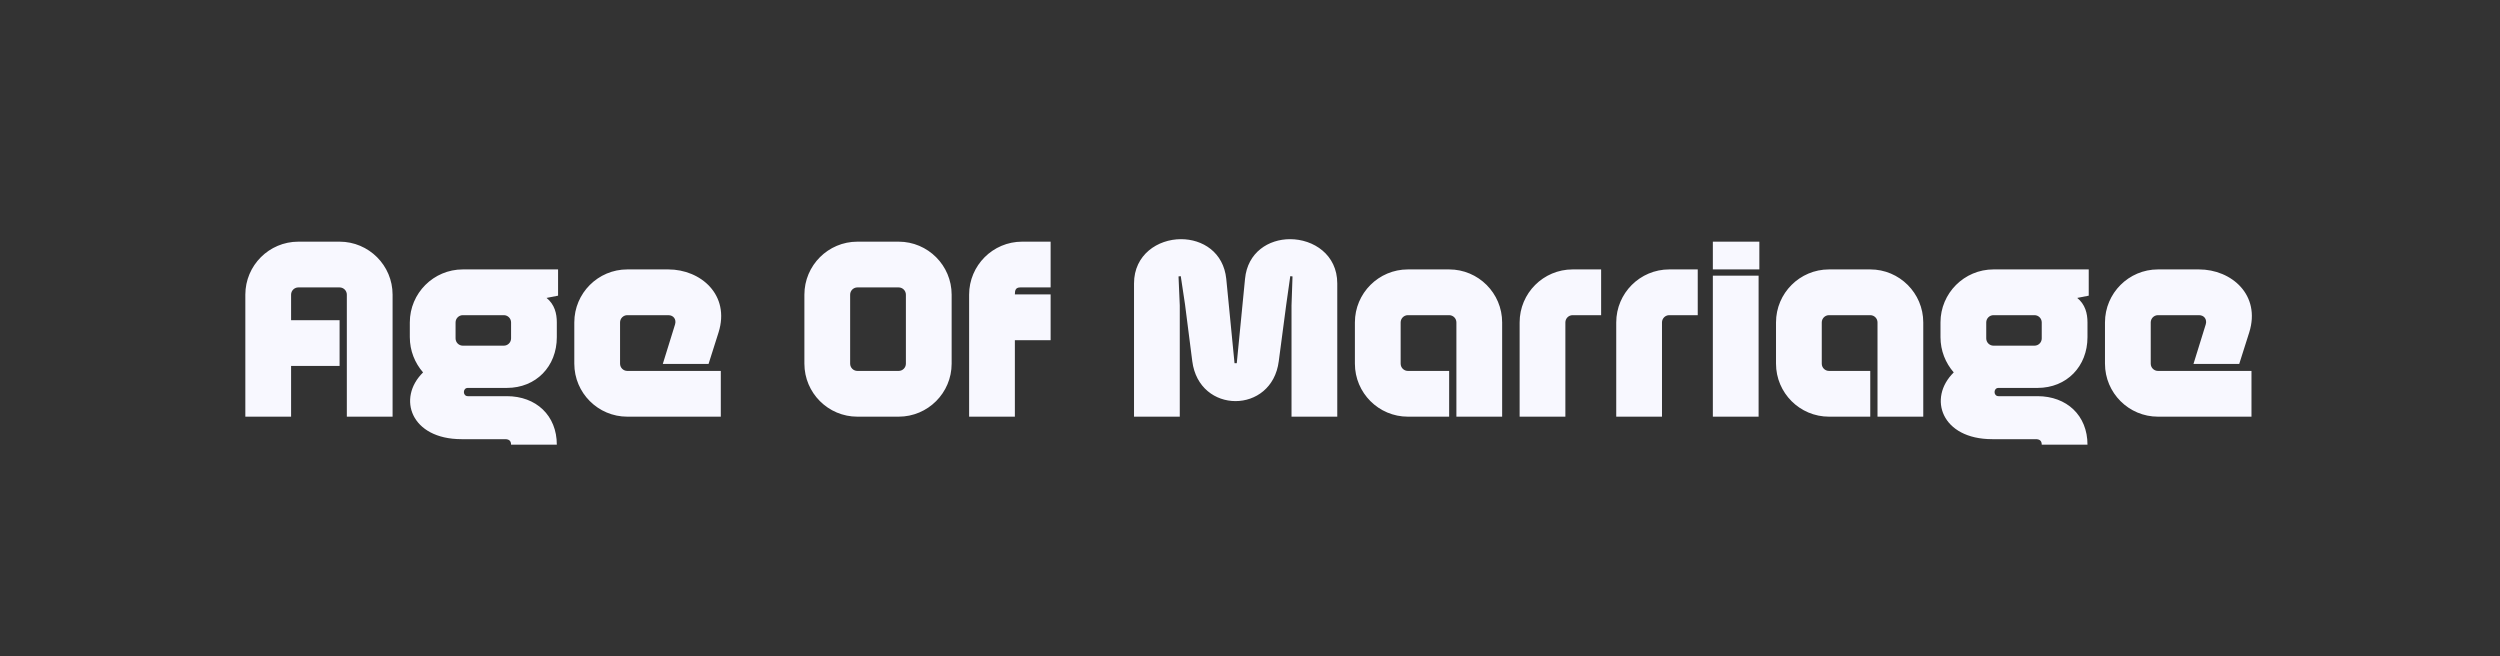 <svg width="1200" height="315" viewBox="0 0 1200 315" fill="none" xmlns="http://www.w3.org/2000/svg">
<rect x="0" y="0" width="1200" height="315" fill="#333333" stroke="none"/>
<path d="M139.722 153.68H163.002V175.64H139.722V200H117.762V141.44C117.762 127.4 129.162 116 143.202 116H163.002C177.042 116 188.442 127.4 188.442 141.44V200H166.482V141.44C166.482 139.52 164.922 137.96 163.002 137.96H143.202C141.282 137.96 139.722 139.52 139.722 141.44V153.68ZM222.151 129.32H267.871V141.92L262.351 143C266.191 146.12 267.271 150.44 267.271 154.76V161.84C267.271 175.88 257.311 186.2 243.271 186.2H224.551C222.031 186.2 222.031 190.16 224.551 190.16H243.271C257.311 190.16 267.271 199.4 267.271 213.44H245.311C245.311 211.52 244.231 210.8 242.431 210.8H221.551C197.191 210.8 190.471 191.12 203.071 178.76C199.111 174.2 196.711 168.32 196.711 161.84V154.76C196.711 140.72 208.111 129.32 222.151 129.32ZM222.151 151.28C220.231 151.28 218.671 152.84 218.671 154.76V162.44C218.671 164.36 220.231 165.92 222.151 165.92H241.831C243.751 165.92 245.311 164.36 245.311 162.44V154.76C245.311 152.84 243.751 151.28 241.831 151.28H222.151ZM340.106 174.68H318.146L324.026 155.72C324.746 153.32 323.306 151.28 320.786 151.28H301.106C299.186 151.28 297.626 152.84 297.626 154.76V174.56C297.626 176.48 299.186 178.04 301.106 178.04H345.986V200H301.106C287.066 200 275.666 188.6 275.666 174.56V154.76C275.666 140.72 287.066 129.32 301.106 129.32H320.786C336.386 129.32 350.546 141.56 344.906 159.56L340.106 174.68ZM456.788 174.56C456.788 188.6 445.388 200 431.348 200H411.548C397.508 200 386.108 188.6 386.108 174.56V141.44C386.108 127.4 397.508 116 411.548 116H431.348C445.388 116 456.788 127.4 456.788 141.44V174.56ZM434.828 141.44C434.828 139.52 433.268 137.96 431.348 137.96H411.548C409.628 137.96 408.068 139.52 408.068 141.44V174.56C408.068 176.48 409.628 178.04 411.548 178.04H431.348C433.268 178.04 434.828 176.48 434.828 174.56V141.44ZM504.297 116V137.96H489.777C487.497 137.96 487.137 139.28 487.137 141.32H504.297V163.28H487.137V200H465.177V141.44C465.177 127.4 476.577 116 490.617 116H504.297ZM592.57 174.32H593.65L597.61 133.88C598.81 121.04 609.01 114.8 619.21 114.8C630.49 114.8 641.89 122.24 641.89 136.04V200H619.93V146.6L620.41 132.68L619.33 132.56L617.41 146.12L613.81 173.36C610.57 198.92 575.53 198.92 572.29 173.36L568.81 146.12L566.77 132.56L565.69 132.68L566.29 146.6V200H544.33V136.04C544.33 122.24 555.73 114.8 566.89 114.8C577.21 114.8 587.29 121.04 588.61 133.88L592.57 174.32ZM675.792 200C661.752 200 650.352 188.6 650.352 174.56V154.76C650.352 140.72 661.752 129.32 675.792 129.32H695.592C709.632 129.32 721.032 140.72 721.032 154.76V200H699.072V154.76C699.072 152.84 697.512 151.28 695.592 151.28H675.792C673.872 151.28 672.312 152.84 672.312 154.76V174.56C672.312 176.48 673.872 178.04 675.792 178.04H695.592V200H675.792ZM768.54 129.32V151.28H754.86C752.94 151.28 751.38 152.84 751.38 154.76V200H729.42V154.76C729.42 140.72 740.82 129.32 754.86 129.32H768.54ZM814.914 129.32V151.28H801.234C799.314 151.28 797.754 152.84 797.754 154.76V200H775.794V154.76C775.794 140.72 787.194 129.32 801.234 129.32H814.914ZM822.167 116H844.487V129.32H822.167V116ZM822.167 200V132.32H844.127V200H822.167ZM877.926 200C863.886 200 852.486 188.6 852.486 174.56V154.76C852.486 140.72 863.886 129.32 877.926 129.32H897.726C911.766 129.32 923.166 140.72 923.166 154.76V200H901.206V154.76C901.206 152.84 899.646 151.28 897.726 151.28H877.926C876.006 151.28 874.446 152.84 874.446 154.76V174.56C874.446 176.48 876.006 178.04 877.926 178.04H897.726V200H877.926ZM956.875 129.32H1002.59V141.92L997.075 143C1000.91 146.12 1001.99 150.44 1001.99 154.76V161.84C1001.99 175.88 992.035 186.2 977.995 186.2H959.275C956.755 186.2 956.755 190.16 959.275 190.16H977.995C992.035 190.16 1001.99 199.4 1001.99 213.44H980.035C980.035 211.52 978.955 210.8 977.155 210.8H956.275C931.915 210.8 925.195 191.12 937.795 178.76C933.835 174.2 931.435 168.32 931.435 161.84V154.76C931.435 140.72 942.835 129.32 956.875 129.32ZM956.875 151.28C954.955 151.28 953.395 152.84 953.395 154.76V162.44C953.395 164.36 954.955 165.92 956.875 165.92H976.555C978.475 165.92 980.035 164.36 980.035 162.44V154.76C980.035 152.84 978.475 151.28 976.555 151.28H956.875ZM1074.83 174.68H1052.87L1058.75 155.72C1059.47 153.32 1058.03 151.28 1055.51 151.28H1035.83C1033.91 151.28 1032.35 152.84 1032.35 154.76V174.56C1032.35 176.48 1033.91 178.04 1035.83 178.04H1080.71V200H1035.83C1021.79 200 1010.39 188.6 1010.39 174.56V154.76C1010.39 140.72 1021.79 129.32 1035.83 129.32H1055.51C1071.11 129.32 1085.27 141.56 1079.63 159.56L1074.83 174.68Z" fill="#F8F8FF"/>
</svg>
